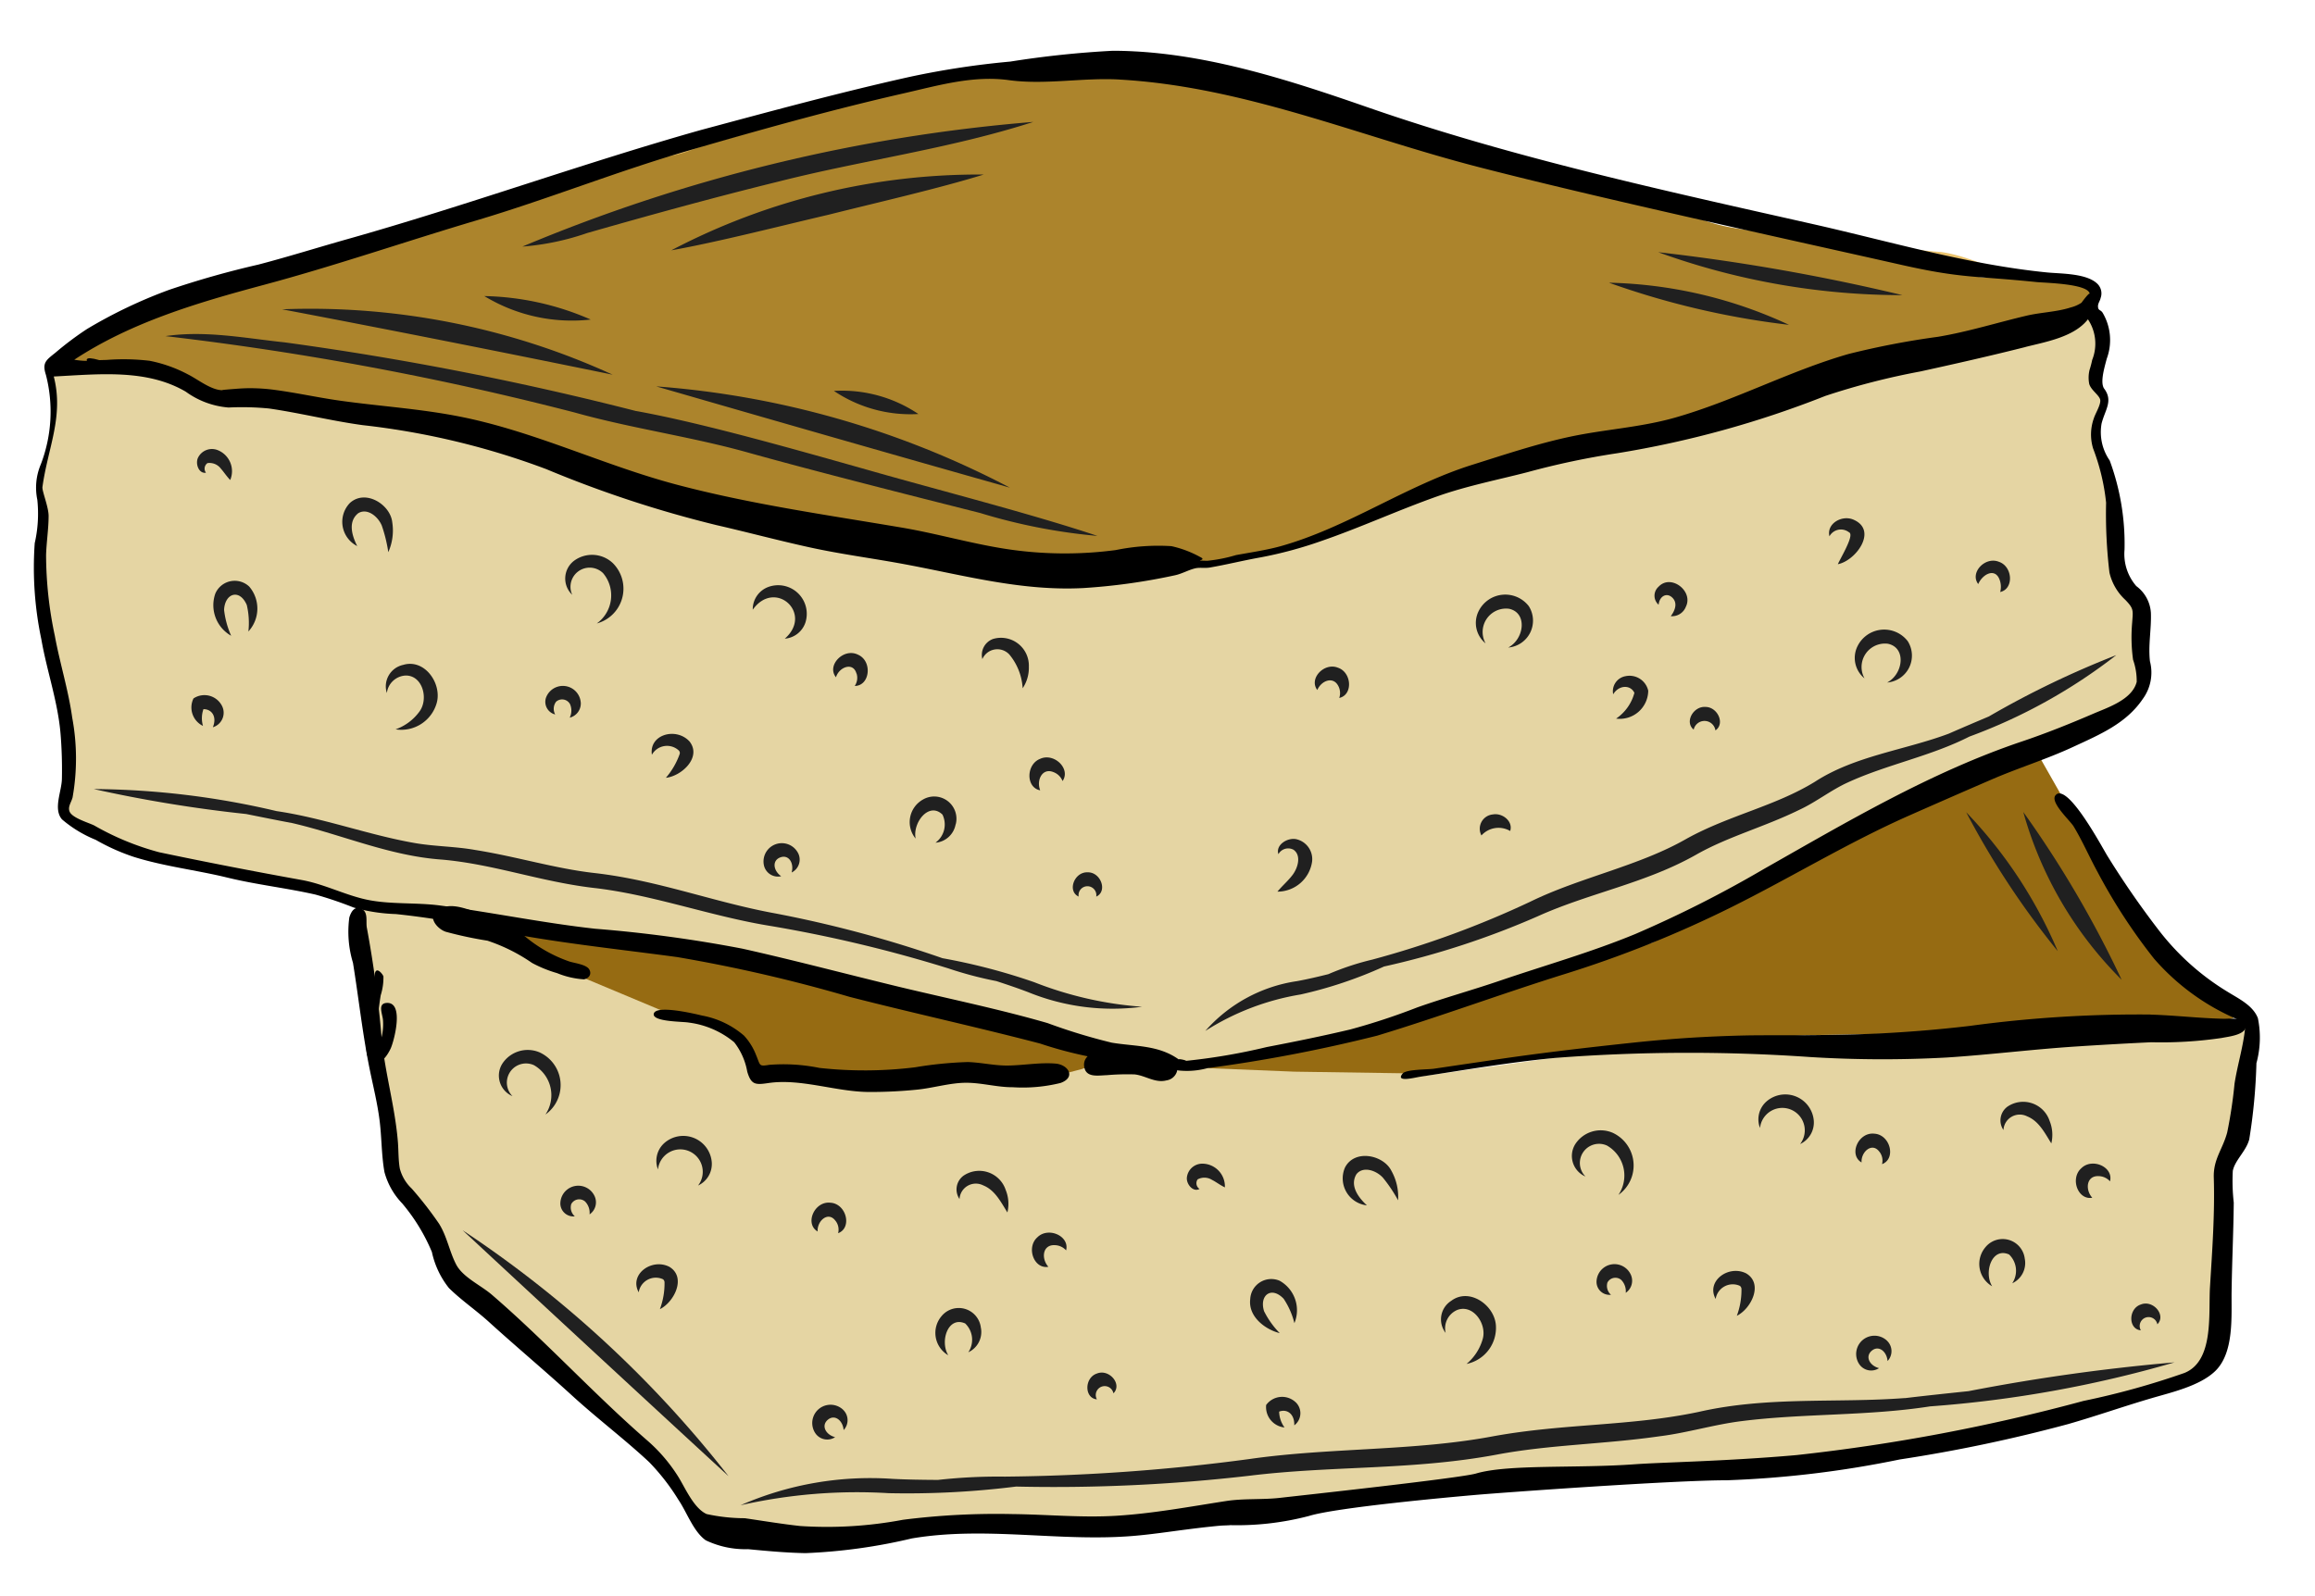 <svg xmlns="http://www.w3.org/2000/svg" xmlns:xlink="http://www.w3.org/1999/xlink" width="145" height="100" viewBox="0 0 145 100">
  <defs>
    <clipPath id="clip-path">
      <rect id="Rectangle_856" data-name="Rectangle 856" width="140.928" height="95.057" fill="none"/>
    </clipPath>
    <clipPath id="clip-cornbread-recipes-rollover">
      <rect width="145" height="100"/>
    </clipPath>
  </defs>
  <g id="cornbread-recipes-rollover" clip-path="url(#clip-cornbread-recipes-rollover)">
    <g id="Group_3387" data-name="Group 3387" transform="translate(3.861 -0.303) rotate(3)">
      <path id="Path_11282" data-name="Path 11282" d="M212.473,243.536l-.467,4.854-.77,3.706v11.7l-1.657,2-15.54,4.854-12.78,2.227-14.472,1.648-14.816,2.36-9.808,1.737-4.764-.257-4.453.257-5.21,1.336-5.21.223-3.1.312-2.241-.757-1.685-2.024-1.63-2.141-3.649-3.211-4.282-3.309-5.231-3.892-1.849-3.747-1.946-1.946L95.425,252.9l-.632-3.426-1.119-5.554V242.7l.128-.378,4.582-.1,1.518-.11,2.773,1.095,1.849.925,2.384,1.606.876-.146,5.685,2.3,2.465.573,2.555,1.1.5,1.759,3.053-.113,2.483.113,6.372-.746,5.914-.487h1.078l2.982-.247,3.747.34,1.143-.7,7.406-.266,6.641-.227.7.331,11.727-2.278,14.17-1.531,12.907-1.177,10.041-.6Z" transform="translate(-72.007 -186.117)" fill="#e5d5a3"/>
      <path id="Path_11283" data-name="Path 11283" d="M127.466,56.547l-4.283,1.323-24.4,7.85L66.534,75.893l-20.48-2.006-17.6-4.817L15.444,67.717l-4.944-.5-4-1.138-4.646.111L.942,66.13l.3,1.687.241,1.665-.241,1.507L.949,72.136l-.3,1.751.4,1.128-.14,4.05,1.58,6.4.72,4.42.022,3.442.2,1.012,4.971,2.047L16.8,97.659l4.161.743,3.734.571,2.845.27,2.793.719,11.627.258,7.2,1.3,19.348,3.869,3.881.869,2.37-.106,1.4-.245,2.389-.611,5.7-1.337,6.856-2.656,8.473-3.3,7.034-3.181,5.451-3.552,11.143-6.164,8.556-4.206L133,79.191l-.193-1.185-.121-1.886V74.478l-1.5-2.006-.309-1.354-.217-1.91-.677-2.949-.894-2.828.58-1.958-.633-.9.034-1.105.166-2.621-.892-1.026Z" transform="translate(-0.501 -42.907)" fill="#e5d5a3"/>
      <path id="Path_11284" data-name="Path 11284" d="M126.189,246.665l14.663.747,22.716,4.45,3.259.6-5.671,1.793-4.548-.311-7.739.879-5.1-.014-1.9-2.347-1.47-.719-2.578-.355-8.888-3.188-3.582-1.538Z" transform="translate(-96.353 -189.61)" fill="#966b12"/>
      <path id="Path_11285" data-name="Path 11285" d="M376.05,177.853l6.731,10.521,3.445,3.385,2.864,1.819-1.886.764-24.616,1.71-7.776.819-17.526,2.9-6.79.255-5.45.064,14.9-4.794,12.551-4.531L363.52,184l11.038-5.719Z" transform="translate(-249.862 -136.715)" fill="#966b12"/>
      <g id="Group_3382" data-name="Group 3382">
        <g id="Group_3381" data-name="Group 3381" clip-path="url(#clip-path)">
          <path id="Path_11286" data-name="Path 11286" d="M31.9,13.481c-1.772.686-3.611,1.173-5.36,1.92-.826.352-1.645.692-2.491.991a14.291,14.291,0,0,1-2.217.719,11.274,11.274,0,0,0-2.446.7,13.241,13.241,0,0,1-3.1,1.342,11.368,11.368,0,0,0-4.355,1.239,26.74,26.74,0,0,0-5.6,3.236c-1.536,1.27-3.331,1.066-2,2.232.619.544.679.013,1.4-.063a13.483,13.483,0,0,1,3.249-.047,12.915,12.915,0,0,1,2.913.472c.74.286,1.407,1.1,2.215,1.146,1.009.052,1.884-.018,2.874-.022,1.017,0,2.045.172,3.067.18a4.679,4.679,0,0,1,2.329.372,9.317,9.317,0,0,0,3.538.752,34.794,34.794,0,0,1,6.164.6c1.962.45,3.829,1.223,5.807,1.633a8.488,8.488,0,0,1,2.343,1.031,6.684,6.684,0,0,0,3.351.866,15.57,15.57,0,0,1,3.489.047c1.015.229,2.026.513,3.031.786,1.81.492,3.617,1.157,5.465,1.488,1.063.191,2.149.083,3.221.185,1.188.114,2.375.358,3.561.508a19.2,19.2,0,0,0,3.566.117c1.026-.061,2.074-.38,3.1-.351a25.9,25.9,0,0,0,6.79-1.07c2.052-.486,4.967-.8,6.78-1.916a4.218,4.218,0,0,1,1.54-.526c.142-.021,1.124-.6,1.315-.6.342-.007.02-.359.332-.472a28.779,28.779,0,0,0,2.768-1.487,21.721,21.721,0,0,1,3.366-1.324c2.028-.6,4.1-1.049,6.155-1.536a55.564,55.564,0,0,0,6.485-2.183c2.221-.822,4.3-2.038,6.55-2.759,1.556-.5,3.082-.993,4.6-1.585,3.7-1.442,7.888-1.03,11.371-3.085.272-.16.327-.4.607-.241,1.251.687,2.893-1.823,3.139-2.16.7-.967-3.226-.545-3.7-.7a3.66,3.66,0,0,0-1.966-.14,2.636,2.636,0,0,1-1.278.136c-.6-.074-1.2-.2-1.8-.263-.964-.108-1.876-.4-2.83-.541-1.175-.175-2.362-.249-3.544-.356a13.6,13.6,0,0,1-2.918-.605,15.133,15.133,0,0,0-2.883-.333c-.851-.1-1.724-.147-2.563-.318-1.076-.219-2.083-.635-3.176-.81-1.89-.3-3.77-.649-5.67-.877-1.865-.224-3.683-.86-5.515-1.268A53.645,53.645,0,0,1,86.873,7c-1.483-.519-2.857-1.59-4.4-1.7-1.672-.121-2-.252-3.682-.343a7.3,7.3,0,0,1-2.254-.758c-.894-.543-1.749.106-2.807.085-1.593-.031-3.182-.248-4.765-.42a41.5,41.5,0,0,0-4.322-.518A.758.758,0,0,0,64,4.515a38.219,38.219,0,0,0-6.6.384c-2.377.407-4.491,1.405-6.822,1.925a41.911,41.911,0,0,0-6.428,2.263c-1.076.432-2.223.694-3.308,1.12-.55.216-1.095.938-1.689,1" transform="translate(-2.968 -2.569)" fill="#ac842c"/>
          <path id="Path_11287" data-name="Path 11287" d="M277.473,342.972c-4.254.55-8.594.329-12.859,1.544-4.2,1.119-8.341,1.157-12.717,2.184-4.937,1.211-10.2,1.242-15.236,2.238a123.023,123.023,0,0,1-15.224,1.9,34.006,34.006,0,0,0-4.179.426c-.954.044-1.905.082-2.845.083a20.251,20.251,0,0,0-9.421,2.149,33.06,33.06,0,0,1,9.234-1.241,54.728,54.728,0,0,0,7.938-.831,106.446,106.446,0,0,0,14.547-1.44c5.17-.913,10.164-.871,15.392-2.129,3.268-.8,6.678-1,10.159-1.689,1.693-.3,3.361-.91,5.052-1.212,3.875-.7,7.862-.724,11.766-1.544a74.021,74.021,0,0,0,15.138-3.554,123.489,123.489,0,0,0-12.794,2.477c-1.32.208-2.638.418-3.951.644" transform="translate(-157.576 -261.242)" fill="#202020"/>
          <path id="Path_11288" data-name="Path 11288" d="M369.475,154.86c-2.7,1.176-5.8,1.692-8.217,3.45-2.415,1.664-5.262,2.374-7.842,3.986-2.887,1.865-6.513,2.752-9.558,4.445a59.3,59.3,0,0,1-9.7,4.145,16.665,16.665,0,0,0-2.7,1.055c-.64.195-1.281.383-1.929.537a9.478,9.478,0,0,0-5.58,3.417,15.919,15.919,0,0,1,5.843-2.593,26.713,26.713,0,0,0,5.125-2.023,52.16,52.16,0,0,0,9.427-3.635c3.177-1.642,6.646-2.422,9.714-4.375,1.913-1.231,4.182-1.964,6.288-3.136,1.038-.543,1.928-1.344,2.966-1.885,2.372-1.249,5.119-1.917,7.462-3.272a34.112,34.112,0,0,0,8.922-5.579,57.556,57.556,0,0,0-7.768,4.255c-.822.4-1.642.8-2.452,1.208" transform="translate(-249.017 -114.841)" fill="#202020"/>
          <path id="Path_11289" data-name="Path 11289" d="M341.084,211.768a.7.7,0,0,1,.924-.328c.537.324.345,1.16-.017,1.647-.228.326-.555.642-.848,1.03a2.194,2.194,0,0,0,2.071-1.987,1.282,1.282,0,0,0-1.081-1.36c-.551-.072-1.267.431-1.049,1" transform="translate(-262.159 -162.013)" fill="#202020"/>
          <path id="Path_11290" data-name="Path 11290" d="M392.013,144.761a1.467,1.467,0,0,1,1.354-2.239c1.184.187,1.055,1.846.078,2.428a1.691,1.691,0,0,0,1.15-2.657,1.862,1.862,0,0,0-3.118.47,1.651,1.651,0,0,0,.536,2" transform="translate(-300.823 -108.876)" fill="#202020"/>
          <path id="Path_11291" data-name="Path 11291" d="M429.315,163.087c.319-.6,1.041-.673,1.322-.16a2.821,2.821,0,0,1-1.059,1.672,1.781,1.781,0,0,0,1.917-1.853,1.2,1.2,0,0,0-1.456-.835.959.959,0,0,0-.724,1.176" transform="translate(-329.975 -124.432)" fill="#202020"/>
          <path id="Path_11292" data-name="Path 11292" d="M485.588,117.375a.818.818,0,0,1,1.182-.333c.121.061.1.089.119.136.085.362-.523,1.5-.685,1.915,1.1-.27,2.379-2.2.894-2.814-.758-.335-1.756.3-1.509,1.1" transform="translate(-373.239 -89.313)" fill="#202020"/>
          <path id="Path_11293" data-name="Path 11293" d="M348.793,165.118c.227-.608.951-.925,1.3-.322a.945.945,0,0,1,.1.748c.865-.242.7-1.651-.19-1.891-.872-.293-1.791.781-1.21,1.465" transform="translate(-267.975 -125.761)" fill="#202020"/>
          <path id="Path_11294" data-name="Path 11294" d="M526.022,127.1c.227-.608.925-1.048,1.272-.444a1.268,1.268,0,0,1,.128.87c.865-.242.7-1.651-.19-1.89-.872-.293-1.791.781-1.21,1.465" transform="translate(-404.21 -96.538)" fill="#202020"/>
          <path id="Path_11295" data-name="Path 11295" d="M439.546,137.421c.024-.522.434-.787.79-.523.381.288.312.747.008,1.2a.929.929,0,0,0,.916-.648c.427-1-1.053-2.019-1.78-1.15a.749.749,0,0,0,.066,1.122" transform="translate(-337.658 -104.519)" fill="#202020"/>
          <path id="Path_11296" data-name="Path 11296" d="M395.353,202.6a1.441,1.441,0,0,1,1.783-.373c.165-.615-.545-1.121-1.136-.979a.9.9,0,0,0-.647,1.353" transform="translate(-303.791 -154.681)" fill="#202020"/>
          <path id="Path_11297" data-name="Path 11297" d="M451.509,169.226c-.756-.016-1.273,1.016-.661,1.456a.693.693,0,0,1,1.363-.02c.6-.456.053-1.476-.7-1.436" transform="translate(-346.357 -130.082)" fill="#202020"/>
          <path id="Path_11298" data-name="Path 11298" d="M494.98,148.858a1.467,1.467,0,0,1,1.354-2.239c1.184.187,1.055,1.846.078,2.428a1.691,1.691,0,0,0,1.15-2.657,1.862,1.862,0,0,0-3.118.47,1.651,1.651,0,0,0,.536,2" transform="translate(-379.974 -112.026)" fill="#202020"/>
          <path id="Path_11299" data-name="Path 11299" d="M289.737,2.549c-1.22.125-2.414.171-3.629.369,2.458.294,4.915.532,7.387.639a4.826,4.826,0,0,0-3.757-1.008" transform="translate(-219.93 -1.931)" fill="#eac36e"/>
          <path id="Path_11300" data-name="Path 11300" d="M324.375,9.219a2.429,2.429,0,0,0,1.577.549,7.886,7.886,0,0,1,2.759.612,12.844,12.844,0,0,0,4.516.537,31.619,31.619,0,0,0-9.018-1.806l.166.107" transform="translate(-249.218 -7.004)" fill="#eac36e"/>
          <path id="Path_11301" data-name="Path 11301" d="M391.354,23.534c2.877.659,5.674,1.432,8.6,1.838a22,22,0,0,0-4.466-1.261c-.714-.13-1.444-.169-2.156-.307a4.562,4.562,0,0,0-1.976-.27" transform="translate(-300.832 -18.053)" fill="#eac36e"/>
          <path id="Path_11302" data-name="Path 11302" d="M168.651,26.622a8.765,8.765,0,0,0-2.183.6c-.964.3-1.9.682-2.84,1.053,1.064.111,2.136-.571,3.118-.9,1.079-.365,2.134-.7,3.19-1.124-.425.134-.852.263-1.284.374" transform="translate(-125.779 -20.177)" fill="#eac36e"/>
          <path id="Path_11303" data-name="Path 11303" d="M433.259,32.507c-.3,0,.57.173.394.133a10.564,10.564,0,0,0,1.161.167c.654.076,1.316.15,1.962.279a10.389,10.389,0,0,0-3.517-.578" transform="translate(-332.994 -24.987)" fill="#eac36e"/>
          <path id="Path_11304" data-name="Path 11304" d="M454.756,36.547a19.726,19.726,0,0,0,4.163.528c1.521.072,2.887.65,4.4.819a38.866,38.866,0,0,1,4.919.621c.788.192,1.568.27,2.368.383.609.086,1.732.47,2.262.152-2.006-.144-3.73-1.138-5.715-1.305a29.04,29.04,0,0,1-5.182-.551,25.487,25.487,0,0,0-5.256-.863,27.761,27.761,0,0,1-2.985-.116c.345.1.685.213,1.023.332" transform="translate(-348.782 -27.838)" fill="#eac36e"/>
          <path id="Path_11305" data-name="Path 11305" d="M157.85,36.711c.193-.043.386-.087.581-.123-.07-.178-.421.059-.581.123" transform="translate(-121.338 -28.076)" fill="#eac36e"/>
          <path id="Path_11306" data-name="Path 11306" d="M65.109,65.83q-.252.089-.5.175a10.04,10.04,0,0,0,2.4-.5,13.1,13.1,0,0,0,1.513-.64,28.457,28.457,0,0,0-3.413.964" transform="translate(-49.662 -49.862)" fill="#eac36e"/>
          <path id="Path_11307" data-name="Path 11307" d="M28.862,74.586c-1.5.487-3.336.962-4.467,2.14,1.2-.476,2.475-.861,3.654-1.373,1.035-.449,2-1.075,3.015-1.536-.728.274-1.464.526-2.2.77" transform="translate(-18.752 -56.742)" fill="#eac36e"/>
          <path id="Path_11308" data-name="Path 11308" d="M292.8,270.548c-.524.044-1.237.412-1.154,1.033.106.794.917.566,1.451.527a14.591,14.591,0,0,1,1.738-.14c.685.036,1.318.492,2.016.269a.8.8,0,0,0,.46-1.3c-.289-.323-.692-.253-1.071-.254-.485,0-.967,0-1.452.02-.676.026-1.327-.219-1.988-.159m1.856.268a.808.808,0,0,1-.135.032l.135-.032m.643,1.222h0" transform="translate(-224.184 -207.962)"/>
          <path id="Path_11309" data-name="Path 11309" d="M197.019,187.714c-.48.422.944,1.57,1.189,1.93.6.882,1.076,1.847,1.635,2.754a35.438,35.438,0,0,0,3.828,5.258,14.389,14.389,0,0,0,5.195,3.444c.718.309.781.259.694,1.1-.1,1.011-.338,2-.441,3.014a29.262,29.262,0,0,1-.3,3.079c-.226,1.071-.786,1.708-.69,2.863.189,2.273.141,4.577.121,6.856-.015,1.686.507,4.611-1.312,5.466a48.913,48.913,0,0,1-6.228,2.083,117.393,117.393,0,0,1-17.783,4.331c-4.329.612-8.344.887-10.053,1.1-3.629.461-7.93.4-9.915,1.1-.973.345-11.14,1.99-12.164,2.163-1.123.189-2.272.148-3.389.381-2.247.469-4.519,1.018-6.8,1.279-2.146.246-4.317.147-6.472.235a46.407,46.407,0,0,0-6.875.717,25.61,25.61,0,0,1-6.407.727c-1.166-.066-2.33-.2-3.493-.306a11.3,11.3,0,0,1-2.4-.136c-.839-.329-1.436-1.6-1.93-2.292a10.12,10.12,0,0,0-2.068-2.152c-3.485-2.729-6.644-5.856-10.146-8.568-.736-.57-1.882-1-2.344-1.789s-.655-1.71-1.2-2.488a23.194,23.194,0,0,0-1.826-2.11,2.633,2.633,0,0,1-.808-1.211c-.12-.52-.135-1.073-.2-1.6-.289-2.226-1.045-4.327-1.372-6.547a68.663,68.663,0,0,0-1.279-6.81c-.09-.358.043-.952-.354-1.145-.471-.229-.68.172-.777.557a6.7,6.7,0,0,0,.377,2.824c.486,2.246.848,4.529,1.433,6.752.261.993.554,1.961.739,2.973.2,1.076.234,2.2.483,3.264a4.526,4.526,0,0,0,1.209,1.9,11.694,11.694,0,0,1,2.02,2.945,5.457,5.457,0,0,0,1.184,2.2c.806.717,1.761,1.295,2.6,1.98,1.8,1.471,3.657,2.866,5.451,4.341,1.642,1.351,3.418,2.55,5.044,3.914a13.581,13.581,0,0,1,1.959,2.269c.563.739,1.037,1.933,1.838,2.438a5.753,5.753,0,0,0,2.676.417c1.2.052,2.407.1,3.61.059a34.779,34.779,0,0,0,6.594-1.267c4.571-1.022,9.217-.262,13.811-.879,1.118-.15,2.226-.379,3.336-.58.488-.089.976-.176,1.466-.253.245-.039.49-.079.736-.11.05-.006.9-.074.316-.049a17.763,17.763,0,0,0,5.111-.839c1.693-.619,8.565-1.612,10.334-1.86s12.267-1.562,15.7-1.743a64.647,64.647,0,0,0,10.727-1.867,95.432,95.432,0,0,0,10.411-2.764c1.748-.6,3.459-1.309,5.205-1.918,1.208-.421,2.91-.911,3.816-1.87,1.153-1.222.834-3.512.776-5.036-.072-1.859-.078-3.719-.157-5.578a12.2,12.2,0,0,1-.164-1.982c.094-.669.77-1.28.925-2.023a35.5,35.5,0,0,0,.2-4.793,6.076,6.076,0,0,0-.057-2.823c-.35-.782-1.272-1.157-1.977-1.546a15.7,15.7,0,0,1-4.523-3.645,55.1,55.1,0,0,1-3.445-4.467c-.352-.507-2.646-4.332-3.4-3.675m1.146,1.863h0m1.99,1.43h0m5.167,6.438h0m4.148,3.881h0m-.152,9.08h0m-.055.144h0m.016.044h0M94.806,217.052h0m3.736,5.485.088.131-.088-.131m.158.208h0m108.84.431h0" transform="translate(-69.637 -144.236)"/>
          <path id="Path_11310" data-name="Path 11310" d="M174.551,266.144c-.044.5,1.856.376,2.21.424a5.552,5.552,0,0,1,2.917,1.084,4.164,4.164,0,0,1,.913,1.8c.292.818.558.8,1.366.638,1.987-.4,4.216.315,6.248.233a28.8,28.8,0,0,0,3.023-.3c1.029-.151,2.108-.557,3.143-.6.96-.042,1.92.185,2.893.129a9.833,9.833,0,0,0,2.964-.425c.946-.4.437-1.168-.385-1.194-.971-.03-1.984.212-2.955.277-.858.058-1.69-.106-2.541-.086a24.223,24.223,0,0,0-3.269.5,25.756,25.756,0,0,1-5.986.353,11.306,11.306,0,0,0-3.157-.026c-.656.145-.538.06-.842-.559a3.8,3.8,0,0,0-.828-1.191,5.569,5.569,0,0,0-2.693-1.116c-.4-.076-2.97-.554-3.02.064m5.136,1.515h0m1.47,1.541h0" transform="translate(-134.176 -204.344)"/>
          <path id="Path_11311" data-name="Path 11311" d="M424.183,246.062a78.373,78.373,0,0,0-11.242,1.3q-2.5.429-5.021.706-1.3.142-2.609.239-.64.048-1.282.091l-.733.049q-.616.037-.235.017l-.185.01c-.817.056-1.96.1-2.9.156.609-.032-.684.043-.628.039q-.592.039-1.182.089-.984.082-1.966.186c-1.432.151-2.857.346-4.279.572-2.836.452-5.672.933-8.487,1.5q-1.956.393-3.911.788c-.34.069-1.709.125-1.916.392-.477.618.777.217,1.072.157,2.8-.573,5.6-1.212,8.421-1.627a109.36,109.36,0,0,1,15.921-.889,73.5,73.5,0,0,0,8.568-.419c2.681-.315,5.337-.792,8.019-1.109q2.358-.279,4.721-.516a25.922,25.922,0,0,0,4.393-.5c.364-.1,1.565-.268,1.45-.866-.1-.532-1.02-.353-1.4-.34-1.536.049-3.058-.057-4.591-.02m.862,1.658h0m-22.134.75h0" transform="translate(-290.184 -189.132)"/>
          <path id="Path_11312" data-name="Path 11312" d="M12.016,97.83c-.452.226,1.435.9,1.633.632.243-.331-1.394-.756-1.633-.632" transform="translate(-9.183 -75.184)"/>
          <path id="Path_11313" data-name="Path 11313" d="M65.931.033a61.415,61.415,0,0,0-6.376,1.013A52.436,52.436,0,0,0,53.3,2.336c-4.313,1.2-8.726,2.656-12.874,4.005l-.077.026C33.191,8.8,25.974,11.85,18.716,14.313c-1.845.626-3.673,1.308-5.531,1.9A56.966,56.966,0,0,0,7.675,18.09,30.318,30.318,0,0,0,2.687,20.8,19.574,19.574,0,0,0,.779,22.394c-.572.505-.8.677-.516,1.419a9.213,9.213,0,0,1-.03,5.617,3.74,3.74,0,0,0-.1,2.221,8.316,8.316,0,0,1-.02,2.723,21.739,21.739,0,0,0,.729,5.992c.449,1.97,1.244,3.863,1.514,5.87.125.929.2,1.858.23,2.795.028.787-.458,1.913.139,2.536A7.647,7.647,0,0,0,4.9,52.735a12.99,12.99,0,0,0,2.436.942c1.94.5,3.952.617,5.918.989,1.859.352,3.728.455,5.583.777a24.067,24.067,0,0,1,2.409.68,10.921,10.921,0,0,0,2.671.273,51.215,51.215,0,0,1,5.922.658c3.923.6,7.868.786,11.819,1.111a95.521,95.521,0,0,1,10.9,1.921c4.019.809,8.07,1.472,12.083,2.3a25.363,25.363,0,0,0,5.538.892,7.892,7.892,0,0,1,2.336.211,4.89,4.89,0,0,0,2.669-.112A94.453,94.453,0,0,0,85.7,60.786c3.858-1.393,7.635-3.025,11.482-4.452a70.593,70.593,0,0,0,10.206-4.722c3.641-2.053,7.125-4.448,10.855-6.337q2.508-1.27,5.028-2.52c1.644-.819,3.367-1.446,4.992-2.306s3.261-1.639,4.226-3.251a2.8,2.8,0,0,0,.317-2.367c-.17-1.017-.009-2.021-.1-3.036a2.254,2.254,0,0,0-1-1.624,3.066,3.066,0,0,1-.856-2.239,15.071,15.071,0,0,0-1.22-5.532A3.113,3.113,0,0,1,129,20.122c.169-.88.677-1.466.03-2.222-.242-.374-.065-1.169.082-1.857a3.364,3.364,0,0,0-.411-2.867c-.13-.178-.259-.113-.3-.316-.05-.232.1-.394.129-.6a.845.845,0,0,0-.2-.828c-.686-.682-2.346-.551-3.229-.592-4.969-.234-9.823-1.4-14.71-2.241C100.913,6.978,91.345,5.426,82.1,2.747,76.911,1.243,71.391-.243,65.931.033m.5,1.78c7.842.027,15.176,2.763,22.775,4.3C97.042,7.7,108.11,9.5,115.991,10.848c3.821.652,4.592.433,8.471.628.537.027,3.259-.075,3.373.566-.024-.134-.494.588-.484.578a2.21,2.21,0,0,1-.662.333c-.855.327-1.835.4-2.719.655-1.833.534-3.611,1.2-5.478,1.614a51.33,51.33,0,0,0-5.545,1.37c-3.65,1.258-7,3.306-10.665,4.557-2.117.722-4.329.954-6.479,1.531-2.041.548-4.044,1.338-6.023,2.076-4.1,1.527-7.588,4.327-11.736,5.727-.857.286-1.844.483-2.754.7a9.552,9.552,0,0,1-1.781.451c-1.029.025.082,0-.46-.217a6.679,6.679,0,0,0-1.829-.582,13.218,13.218,0,0,0-3.463.427,24.3,24.3,0,0,1-6.9.287c-2.228-.227-4.411-.747-6.635-1-4.733-.547-9.525-.968-14.2-1.952-4.616-.973-8.976-2.839-13.658-3.525-2.533-.371-5.069-.392-7.613-.613-1.366-.119-2.722-.347-4.087-.458a11.6,11.6,0,0,0-1.68-.023c-.272.017-.541.047-.812.083-.124.017-1.141.144-.741.121-.719.091-1.621-.576-2.261-.857a8.7,8.7,0,0,0-2.47-.738,13.816,13.816,0,0,0-2.689.087c-.445.036-.891.068-1.333.128a4.617,4.617,0,0,1-.692-.035c3.448-2.541,7.575-3.991,11.6-5.3,4.411-1.434,8.714-3.177,13.082-4.728S35.255,9.23,39.633,7.7c4.416-1.539,8.849-3.038,13.35-4.315,2.148-.609,4.289-1.363,6.537-1.174,2.292.192,4.613-.408,6.91-.4m57.562,13.762c1.249-.387,3.009-.779,3.813-1.935a2.742,2.742,0,0,1,.4,2.527,5.985,5.985,0,0,1-.131.629,2.051,2.051,0,0,0,.02.866c.114.386.668.682.742.969s-.259.876-.333,1.175a3,3,0,0,0,.05,1.9,13.342,13.342,0,0,1,.99,3.346,30.965,30.965,0,0,0,.439,4.363,3.345,3.345,0,0,0,1.085,1.658c.564.527.515.625.5,1.4a10.27,10.27,0,0,0,.178,2.319,4.014,4.014,0,0,1,.3,1.371c-.221,1.122-1.706,1.69-2.572,2.117-1.451.716-2.908,1.394-4.413,1.99-5.613,2.224-10.686,5.611-15.75,8.842a72.93,72.93,0,0,1-7.8,4.471c-2.7,1.285-5.546,2.255-8.318,3.365-1.679.673-3.4,1.248-5.069,1.937A41.471,41.471,0,0,1,84,60.486c-1.71.5-3.449.952-5.179,1.377A37.988,37.988,0,0,1,73.753,63c.322-.015-.612-.173-.335-.04-1.338-.883-2.778-.693-4.3-.864a36.169,36.169,0,0,1-4.082-1.016c-3.1-.722-6.268-1.2-9.392-1.779-3.315-.619-6.616-1.315-9.942-1.877a84.162,84.162,0,0,0-9.26-.762c-3.283-.189-6.52-.687-9.794-.947-1.475-.117-3.055.1-4.509-.111-1.427-.21-2.765-.845-4.224-1.03-3-.381-6-.8-9-1.269a16.917,16.917,0,0,1-4.156-1.463c-.363-.158-1.4-.394-1.583-.786-.142-.3.074-.58.139-.9a13.971,13.971,0,0,0-.286-4.993c-.33-1.715-.956-3.375-1.359-5.076a24.464,24.464,0,0,1-.808-5.01c-.018-.813.071-1.63.031-2.442-.028-.569-.482-1.5-.482-1.786.2-2.448,1.123-4.5.347-6.964,2.858-.3,5.789-.784,8.308.517a5.247,5.247,0,0,0,2.726.85,17.524,17.524,0,0,1,2.518-.072c1.984.179,3.942.57,5.931.735a47.625,47.625,0,0,1,11.619,2.148,71.9,71.9,0,0,0,10.843,2.948c1.968.343,3.924.76,5.894,1.085,2.011.332,4.041.483,6.06.753,3.75.5,7.347,1.293,11.162.9a38.118,38.118,0,0,0,5.708-1.1c.448-.117.866-.4,1.292-.514.257-.066.591-.024.869-.087,1.052-.238,2.087-.557,3.138-.8a25.733,25.733,0,0,0,3.728-1.215c2.435-.981,4.778-2.217,7.207-3.215,1.775-.729,3.652-1.2,5.48-1.775A49.1,49.1,0,0,1,98.8,23.56a62.563,62.563,0,0,0,12.835-4.269,44.964,44.964,0,0,1,5.857-1.84c2.184-.6,4.337-1.207,6.5-1.875m-1.309.418-.206.07.206-.07m6.207,1.63h0m.1,2.537h0M.739,26.106h0m0,.018h0m88.227.247-.118.038.118-.038m42.3,3.383h0m-53.244.738h0M.435,30.98h0m130.832.26h0m.05.045h0m-58.728,0h0M2.535,47.916h0m.567,3.04c0,.006,0,0,0,0m0,0c.038.054,0,0,0,0m.019.028c.026.039,0,.008,0,0m.385.3h0m15.6,4.2h0M40.376,6.357h0" transform="translate(0 0)"/>
          <path id="Path_11314" data-name="Path 11314" d="M539.1,251.862a.679.679,0,0,0,1.356-.072.679.679,0,0,0-1.356.072" transform="translate(-414.402 -193.074)"/>
          <path id="Path_11315" data-name="Path 11315" d="M97.593,259.562a34.448,34.448,0,0,0-.288,3.872c0,.391-.087,1.292.3,1.568.594.42,1.052-.4,1.228-.848s.707-2.923-.39-2.823c-.618.057-.221.732-.186,1.112A3.5,3.5,0,0,1,98,264.226a16.076,16.076,0,0,1,.03-3.355,3.689,3.689,0,0,0,.108-1.188c-.062-.156-.495-.634-.548-.12m.475,4.938h0m-.008,0,.008.016-.008-.016m.012-4.1h0" transform="translate(-74.793 -199.346)"/>
          <path id="Path_11316" data-name="Path 11316" d="M113.973,241.044c-1.022.4-.282,1.294.348,1.466a24.386,24.386,0,0,0,2.634.42,11.023,11.023,0,0,1,2.865,1.248,8.029,8.029,0,0,0,1.6.555,5.32,5.32,0,0,0,1.7.3c.3-.079.489-.345.294-.641s-.928-.339-1.264-.427a8.83,8.83,0,0,1-2.827-1.4,7.184,7.184,0,0,0-2.391-1.14c-.846-.215-2.14-.826-2.966-.384m.291,1.435h0" transform="translate(-87.221 -185.169)"/>
          <path id="Path_11317" data-name="Path 11317" d="M32.482,215.591c3.139.562,6.174,1.733,9.462,1.79,3.219.114,6.171,1.042,9.5,1.269,3.764.215,7.512,1.408,11.3,1.809a85.483,85.483,0,0,1,11.217,2.066,23.657,23.657,0,0,0,3.059.64c.687.187,1.371.377,2.038.594a14.009,14.009,0,0,0,7.149.534,22.963,22.963,0,0,1-6.823-1.184,38.081,38.081,0,0,0-5.815-1.2,74.055,74.055,0,0,0-10.638-2.259c-3.867-.5-7.4-1.682-11.386-1.928-2.491-.146-4.956-.78-7.576-1.055-1.267-.158-2.581-.081-3.846-.241-2.9-.356-5.738-1.262-8.686-1.537a51.081,51.081,0,0,0-11.509-.781,85.416,85.416,0,0,0,9.614,1.062c.982.145,1.963.29,2.944.421" transform="translate(-15.315 -164.543)" fill="#202020"/>
          <path id="Path_11318" data-name="Path 11318" d="M143.885,25.106c5.263-1.64,10.645-2.619,15.819-4.591a104.553,104.553,0,0,0-31.55,9.475,16.163,16.163,0,0,0,4.006-1.059c3.888-1.336,7.79-2.636,11.725-3.825" transform="translate(-98.511 -15.77)" fill="#202020"/>
          <path id="Path_11319" data-name="Path 11319" d="M168.473,41.217c2.913-.679,6.848-1.914,9.717-2.742,2.834-.874,6.846-2.013,9.576-3.024a41.477,41.477,0,0,0-19.293,5.766" transform="translate(-129.504 -27.251)" fill="#202020"/>
          <path id="Path_11320" data-name="Path 11320" d="M422.5,55.825a51.138,51.138,0,0,0,11.4,2.046,28.088,28.088,0,0,0-11.4-2.046" transform="translate(-324.775 -42.907)" fill="#202020"/>
          <path id="Path_11321" data-name="Path 11321" d="M450.8,48.786A126.717,126.717,0,0,0,435.383,46.9,44.865,44.865,0,0,0,450.8,48.786" transform="translate(-334.677 -36.052)" fill="#202020"/>
          <path id="Path_11322" data-name="Path 11322" d="M51.582,157.389a4.867,4.867,0,0,1,.19,1.662,2.117,2.117,0,0,0-.094-2.812,1.321,1.321,0,0,0-2.1.553,2.2,2.2,0,0,0,1.131,2.583,5.426,5.426,0,0,1-.528-1.6c-.005-1.042.9-1.388,1.4-.384" transform="translate(-38.005 -119.851)" fill="#202020"/>
          <path id="Path_11323" data-name="Path 11323" d="M85.744,133.273a9.17,9.17,0,0,1,.5,1.657,3.327,3.327,0,0,0,.149-1.888c-.175-1.1-1.785-2-2.712-1.064a1.7,1.7,0,0,0,.6,2.672c-.42-.724-.633-1.539-.045-2.059.551-.375,1.245.144,1.507.683" transform="translate(-63.986 -101.151)" fill="#202020"/>
          <path id="Path_11324" data-name="Path 11324" d="M98.09,180.076a2.306,2.306,0,0,0,2.49-1.811c.253-1.233-.917-2.719-2.228-2.248a1.375,1.375,0,0,0-.929,1.815,1.248,1.248,0,0,1,1.1-1.155c1.078-.092,1.559,1.4.984,2.23a3.156,3.156,0,0,1-1.419,1.169" transform="translate(-74.793 -135.235)" fill="#202020"/>
          <path id="Path_11325" data-name="Path 11325" d="M147.34,144.284a1.894,1.894,0,0,0-2.416.015,1.4,1.4,0,0,0,.01,2.125,1.2,1.2,0,0,1,1.858-1.456,2.164,2.164,0,0,1-.228,3.168,2.257,2.257,0,0,0,.776-3.853" transform="translate(-111.031 -110.581)" fill="#202020"/>
          <path id="Path_11326" data-name="Path 11326" d="M172.59,191.556c-.886-.844-2.549-.284-2.293.971a1.084,1.084,0,0,1,1.675-.349.222.222,0,0,1,.063.2,4.636,4.636,0,0,1-.788,1.545c.979-.154,2.21-1.415,1.343-2.37" transform="translate(-130.886 -146.938)" fill="#202020"/>
          <path id="Path_11327" data-name="Path 11327" d="M198.915,151.534a1.792,1.792,0,0,0-2.487-2.023,1.491,1.491,0,0,0-.865,1.458c1.288-2.028,3.821.032,2.1,1.708a1.489,1.489,0,0,0,1.253-1.143" transform="translate(-150.32 -114.786)" fill="#202020"/>
          <path id="Path_11328" data-name="Path 11328" d="M243.908,206.1a1.394,1.394,0,0,0-2.134-1.445,1.619,1.619,0,0,0-.327,2.465c-.255-.972.706-2.375,1.6-1.589a1.414,1.414,0,0,1-.346,1.782,1.4,1.4,0,0,0,1.2-1.214" transform="translate(-185.265 -157.15)" fill="#202020"/>
          <path id="Path_11329" data-name="Path 11329" d="M258.772,160.449a1.063,1.063,0,0,0-.616,1.3,1.024,1.024,0,0,1,1.673-.376,3.653,3.653,0,0,1,.944,2.069,2.312,2.312,0,0,0,.316-1.373,1.745,1.745,0,0,0-2.316-1.62" transform="translate(-198.389 -123.228)" fill="#202020"/>
          <path id="Path_11330" data-name="Path 11330" d="M143.045,180.688a1.124,1.124,0,0,0-2.194-.159.816.816,0,0,0,.635,1,.741.741,0,0,1,.015-.8.565.565,0,0,1,.877.1,1.012,1.012,0,0,1,.028.852.917.917,0,0,0,.64-1" transform="translate(-108.257 -138.143)" fill="#202020"/>
          <path id="Path_11331" data-name="Path 11331" d="M204.138,219.715a1.146,1.146,0,0,0-2.1.877.9.9,0,0,0,1.112.613c-.515-.32-.635-.954-.115-1.177s.889.318.756.909a.9.9,0,0,0,.348-1.223" transform="translate(-155.254 -168.439)" fill="#202020"/>
          <path id="Path_11332" data-name="Path 11332" d="M47.124,187.933a1.235,1.235,0,0,0-1.807-.371A1.283,1.283,0,0,0,46,189.249a1.732,1.732,0,0,1-.026-1.048c.53-.034.884.432.649,1.1a.948.948,0,0,0,.5-1.37" transform="translate(-34.764 -143.993)" fill="#202020"/>
          <path id="Path_11333" data-name="Path 11333" d="M274.271,193.115a.985.985,0,0,1,.593.527c.489-.792-.621-1.756-1.469-1.319-.872.387-.818,1.852.1,1.972-.288-.628.063-1.433.773-1.18" transform="translate(-209.68 -147.754)" fill="#202020"/>
          <path id="Path_11334" data-name="Path 11334" d="M219.685,168.017a.892.892,0,0,1-.075.785c.961-.055,1.042-1.618.1-1.968-.919-.4-1.945.777-1.3,1.486.156-.652,1.027-1.036,1.268-.3" transform="translate(-167.739 -128.182)" fill="#202020"/>
          <path id="Path_11335" data-name="Path 11335" d="M44.751,121.86c.179.177.357.43.614.672a1.421,1.421,0,0,0-.876-1.828.971.971,0,0,0-1.212.539c-.158.386.1,1.008.547.912a.425.425,0,0,1,.063-.607.892.892,0,0,1,.865.313" transform="translate(-33.231 -92.749)" fill="#202020"/>
          <path id="Path_11336" data-name="Path 11336" d="M286.479,224.254a.558.558,0,1,1,1.1-.053c.715-.373.2-1.562-.624-1.492-.83.013-1.222,1.242-.477,1.546" transform="translate(-219.911 -171.192)" fill="#202020"/>
          <path id="Path_11337" data-name="Path 11337" d="M341.975,331.28a4.864,4.864,0,0,1,.754,1.493,2.116,2.116,0,0,0-1.063-2.605,1.321,1.321,0,0,0-1.779,1.246c-.079,1.111,1.048,1.855,1.956,2.031a5.425,5.425,0,0,1-1.05-1.319c-.366-.975.366-1.615,1.182-.846" transform="translate(-261.266 -253.727)" fill="#202020"/>
          <path id="Path_11338" data-name="Path 11338" d="M365.576,296.786a9.153,9.153,0,0,1,1.039,1.382,3.325,3.325,0,0,0-.515-1.822c-.544-.969-2.367-1.256-2.912-.059a1.7,1.7,0,0,0,1.493,2.3c-.645-.534-1.127-1.224-.756-1.916.387-.543,1.218-.3,1.651.118" transform="translate(-279.07 -227.149)" fill="#202020"/>
          <path id="Path_11339" data-name="Path 11339" d="M393.464,336.232a2.305,2.305,0,0,0,1.708-2.562c-.19-1.245-1.8-2.232-2.869-1.336a1.375,1.375,0,0,0-.242,2.024,1.248,1.248,0,0,1,.632-1.465c.979-.46,1.948.776,1.7,1.751a3.158,3.158,0,0,1-.925,1.588" transform="translate(-301.106 -255.198)" fill="#202020"/>
          <path id="Path_11340" data-name="Path 11340" d="M427.311,285.345a1.9,1.9,0,0,0-2.261.851,1.4,1.4,0,0,0,.746,1.99,1.2,1.2,0,0,1,1.238-2.01,2.164,2.164,0,0,1,.884,3.051,2.257,2.257,0,0,0-.607-3.883" transform="translate(-326.608 -219.269)" fill="#202020"/>
          <path id="Path_11341" data-name="Path 11341" d="M466.977,321.458c-1.123-.485-2.49.617-1.815,1.705a1.084,1.084,0,0,1,1.45-.908c.064.038.089.047.13.169a4.63,4.63,0,0,1-.2,1.723c.865-.483,1.582-2.093.439-2.688" transform="translate(-357.43 -247.012)" fill="#202020"/>
          <path id="Path_11342" data-name="Path 11342" d="M478.2,274.42a1.792,1.792,0,0,0-3.034-1.036,1.49,1.49,0,0,0-.306,1.667,1.406,1.406,0,1,1,2.561.875,1.489,1.489,0,0,0,.779-1.506" transform="translate(-364.914 -209.744)" fill="#202020"/>
          <path id="Path_11343" data-name="Path 11343" d="M539.38,310.137a1.394,1.394,0,0,0-2.5-.616,1.619,1.619,0,0,0,.547,2.426c-.576-.824-.161-2.473.953-2.046a1.414,1.414,0,0,1,.293,1.792,1.4,1.4,0,0,0,.709-1.557" transform="translate(-412.441 -237.495)" fill="#202020"/>
          <path id="Path_11344" data-name="Path 11344" d="M540.557,271.832a1.063,1.063,0,0,0-.127,1.433,1.024,1.024,0,0,1,1.439-.932c.741.255,1.134.947,1.6,1.614a2.312,2.312,0,0,0-.18-1.4,1.745,1.745,0,0,0-2.734-.717" transform="translate(-415.251 -208.628)" fill="#202020"/>
          <path id="Path_11345" data-name="Path 11345" d="M435.366,321.814a1.124,1.124,0,0,0-2.113.612.816.816,0,0,0,.944.722.741.741,0,0,1-.263-.754.565.565,0,0,1,.859-.207,1.011,1.011,0,0,1,.321.79.917.917,0,0,0,.252-1.163" transform="translate(-333.026 -246.915)" fill="#202020"/>
          <path id="Path_11346" data-name="Path 11346" d="M506.367,337.14a1.146,1.146,0,0,0-1.667,1.551.9.9,0,0,0,1.256.19c-.594-.121-.927-.675-.515-1.064s.944-.01,1.024.591a.9.9,0,0,0-.1-1.267" transform="translate(-387.777 -258.937)" fill="#202020"/>
          <path id="Path_11347" data-name="Path 11347" d="M347.529,362.116a1.235,1.235,0,0,0-1.824.278,1.283,1.283,0,0,0,1.223,1.346,1.731,1.731,0,0,1-.388-.974c.486-.215.979.1.991.81a.948.948,0,0,0,0-1.46" transform="translate(-265.741 -278.136)" fill="#202020"/>
          <path id="Path_11348" data-name="Path 11348" d="M562.881,288.024a.984.984,0,0,1,.739.288c.184-.912-1.191-1.432-1.835-.728-.683.665-.125,2.021.78,1.814-.488-.489-.438-1.366.317-1.374" transform="translate(-431.607 -220.813)" fill="#202020"/>
          <path id="Path_11349" data-name="Path 11349" d="M502.969,283.382a.892.892,0,0,1,.2.763c.883-.385.417-1.879-.586-1.882-1-.056-1.555,1.4-.7,1.843-.08-.666.6-1.328,1.084-.723" transform="translate(-385.472 -216.973)" fill="#202020"/>
          <path id="Path_11350" data-name="Path 11350" d="M322.651,300.878c.229.1.484.28.808.418A1.421,1.421,0,0,0,322,299.885a.971.971,0,0,0-.95.925c-.014.417.445.911.829.666a.425.425,0,0,1-.151-.591.891.891,0,0,1,.92-.006" transform="translate(-246.791 -230.517)" fill="#202020"/>
          <path id="Path_11351" data-name="Path 11351" d="M579.055,326.061a.558.558,0,1,1,1.014-.431c.542-.6-.349-1.536-1.1-1.184-.774.3-.716,1.588.089,1.615" transform="translate(-444.626 -249.341)" fill="#202020"/>
          <path id="Path_11352" data-name="Path 11352" d="M62.59,93.057A194.632,194.632,0,0,0,40.382,89.91c-2.5-.13-4.992-.5-7.482,0a190.05,190.05,0,0,1,25.866,3.441c3.631.816,7.414,1.13,11.022,1.949,4.267.954,10.294,2.144,14.652,3.005a35.942,35.942,0,0,0,7.412,1.05c-4.171-1.161-10.321-2.391-14.582-3.375-4.29-.968-10.391-2.382-14.681-2.927" transform="translate(-25.29 -68.918)" fill="#202020"/>
          <path id="Path_11353" data-name="Path 11353" d="M64.077,81.2c6.99.953,13.91,1.956,20.887,3.006A45.474,45.474,0,0,0,64.077,81.2" transform="translate(-49.256 -62.268)" fill="#202020"/>
          <path id="Path_11354" data-name="Path 11354" d="M188.786,102.58A56.642,56.642,0,0,0,166.324,97.4c7.5,1.75,14.952,3.474,22.462,5.178" transform="translate(-127.852 -74.872)" fill="#202020"/>
          <path id="Path_11355" data-name="Path 11355" d="M125.295,76.495a17.4,17.4,0,0,0-6.73-1.12,10.56,10.56,0,0,0,6.73,1.12" transform="translate(-91.14 -57.934)" fill="#202020"/>
          <path id="Path_11356" data-name="Path 11356" d="M214.446,95.922a8.573,8.573,0,0,0,5.36,1.169,8.573,8.573,0,0,0-5.36-1.169" transform="translate(-164.844 -73.694)" fill="#202020"/>
          <path id="Path_11357" data-name="Path 11357" d="M136,278.812a1.9,1.9,0,0,0-2.261.851,1.4,1.4,0,0,0,.746,1.99,1.2,1.2,0,0,1,1.238-2.01,2.164,2.164,0,0,1,.884,3.051,2.257,2.257,0,0,0-.607-3.883" transform="translate(-102.676 -214.247)" fill="#202020"/>
          <path id="Path_11358" data-name="Path 11358" d="M175.661,334.925c-1.123-.485-2.49.617-1.815,1.705a1.084,1.084,0,0,1,1.45-.908c.064.038.089.046.13.169a4.631,4.631,0,0,1-.2,1.723c.865-.483,1.582-2.093.439-2.688" transform="translate(-133.497 -257.364)" fill="#202020"/>
          <path id="Path_11359" data-name="Path 11359" d="M180.79,301.253a1.792,1.792,0,0,0-3.034-1.036,1.49,1.49,0,0,0-.306,1.667,1.406,1.406,0,1,1,2.561.875,1.489,1.489,0,0,0,.779-1.506" transform="translate(-136.299 -230.37)" fill="#202020"/>
          <path id="Path_11360" data-name="Path 11360" d="M258.065,343.6a1.394,1.394,0,0,0-2.5-.616,1.619,1.619,0,0,0,.548,2.426c-.576-.824-.161-2.473.953-2.046a1.414,1.414,0,0,1,.293,1.792,1.4,1.4,0,0,0,.709-1.557" transform="translate(-196.196 -263.221)" fill="#202020"/>
          <path id="Path_11361" data-name="Path 11361" d="M259.242,305.3a1.063,1.063,0,0,0-.127,1.433,1.024,1.024,0,0,1,1.439-.932c.741.255,1.134.947,1.6,1.614a2.312,2.312,0,0,0-.18-1.4,1.745,1.745,0,0,0-2.734-.717" transform="translate(-199.006 -234.355)" fill="#202020"/>
          <path id="Path_11362" data-name="Path 11362" d="M154.051,315.281a1.124,1.124,0,0,0-2.113.612.816.816,0,0,0,.944.722.741.741,0,0,1-.263-.754.565.565,0,0,1,.859-.207,1.011,1.011,0,0,1,.321.79.917.917,0,0,0,.252-1.163" transform="translate(-116.78 -241.893)" fill="#202020"/>
          <path id="Path_11363" data-name="Path 11363" d="M225.052,370.607a1.146,1.146,0,0,0-1.667,1.551.9.9,0,0,0,1.256.19c-.594-.121-.927-.675-.515-1.064s.943-.01,1.024.591a.9.9,0,0,0-.1-1.267" transform="translate(-171.532 -284.663)" fill="#202020"/>
          <path id="Path_11364" data-name="Path 11364" d="M281.567,321.491a.984.984,0,0,1,.739.288c.184-.912-1.191-1.432-1.835-.728-.684.665-.125,2.021.78,1.814-.488-.489-.438-1.366.317-1.374" transform="translate(-215.362 -246.539)" fill="#202020"/>
          <path id="Path_11365" data-name="Path 11365" d="M221.654,316.849a.892.892,0,0,1,.2.763c.883-.385.417-1.879-.586-1.882-1-.056-1.555,1.4-.7,1.843-.08-.666.6-1.328,1.084-.723" transform="translate(-169.227 -242.699)" fill="#202020"/>
          <path id="Path_11366" data-name="Path 11366" d="M297.74,359.528a.558.558,0,1,1,1.014-.431c.542-.6-.35-1.536-1.1-1.184-.774.3-.716,1.588.089,1.615" transform="translate(-228.381 -275.067)" fill="#202020"/>
          <path id="Path_11367" data-name="Path 11367" d="M143.4,342.919a70.384,70.384,0,0,0-17.437-14.513c5.814,4.86,11.6,9.679,17.437,14.513" transform="translate(-96.83 -252.444)" fill="#202020"/>
          <path id="Path_11368" data-name="Path 11368" d="M526.608,194.015a52.336,52.336,0,0,0,6.181,8.389,28.687,28.687,0,0,0-6.181-8.389" transform="translate(-404.801 -149.138)" fill="#202020"/>
          <path id="Path_11369" data-name="Path 11369" d="M548.737,203.324a66.89,66.89,0,0,0-6.7-10.171,23.879,23.879,0,0,0,6.7,10.171" transform="translate(-416.659 -148.476)" fill="#202020"/>
        </g>
      </g>
    </g>
  </g>
</svg>
